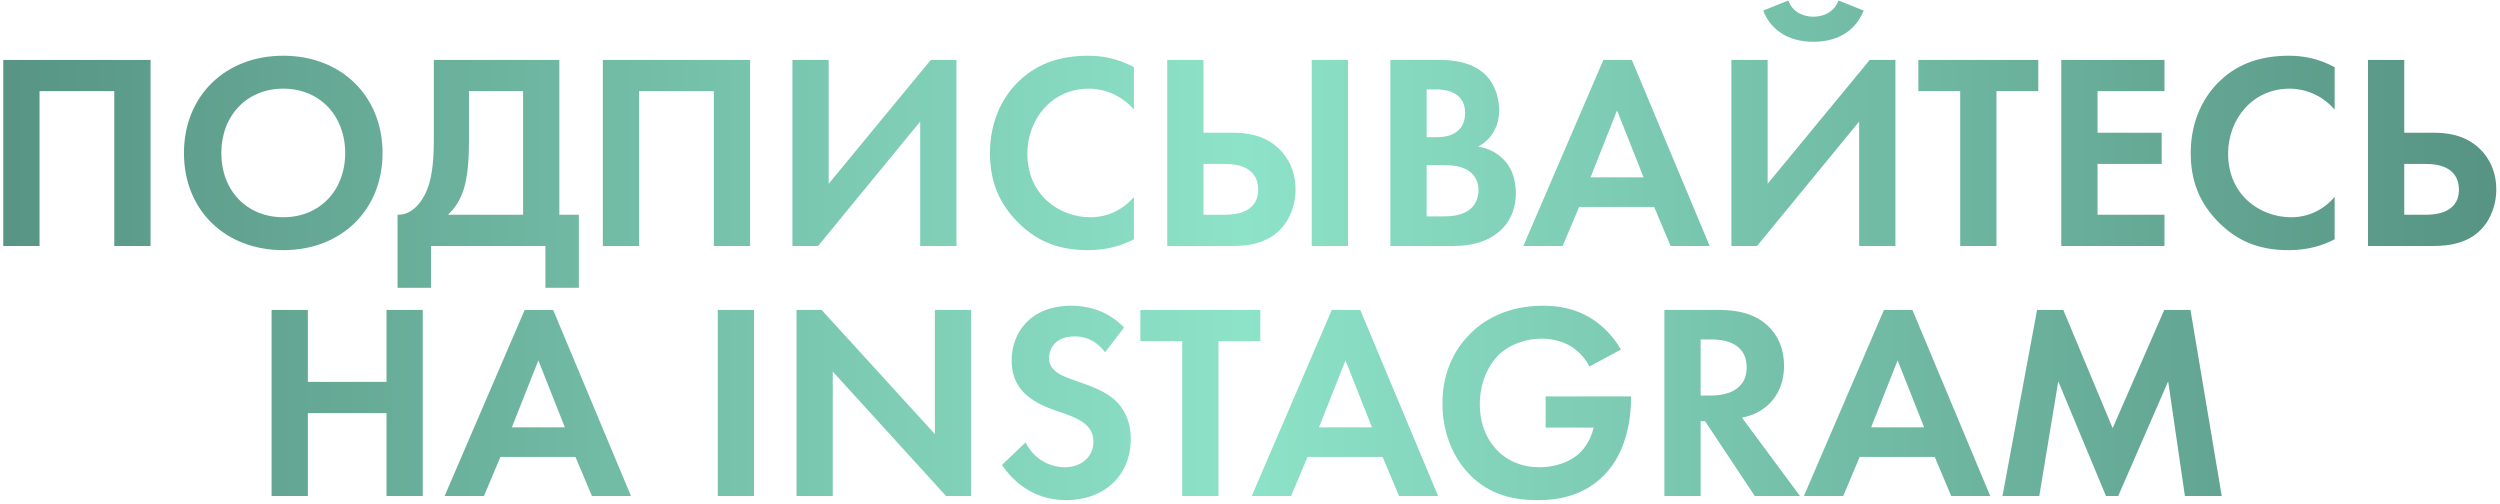 <?xml version="1.0" encoding="UTF-8"?> <svg xmlns="http://www.w3.org/2000/svg" width="620" height="125" viewBox="0 0 620 125" fill="none"><path d="M0.815 14.859H37.34V61H28.347V22.607H9.808V61H0.815V14.859ZM70.246 13.822C84.773 13.822 94.873 23.921 94.873 37.964C94.873 52.007 84.773 62.038 70.246 62.038C55.719 62.038 45.62 52.007 45.62 37.964C45.62 23.921 55.719 13.822 70.246 13.822ZM70.246 53.875C79.239 53.875 85.604 47.303 85.604 37.964C85.604 28.625 79.239 21.985 70.246 21.985C61.254 21.985 54.889 28.625 54.889 37.964C54.889 47.303 61.254 53.875 70.246 53.875ZM107.588 14.859H138.718V53.252H143.56V71.376H135.259V61H106.896V71.376H98.595V53.252C101.916 53.391 104.544 50.485 105.928 47.026C106.827 44.743 107.588 41.285 107.588 34.92V14.859ZM116.304 22.607V34.92C116.304 42.046 115.543 45.574 114.713 47.787C113.745 50.347 112.431 52.007 111.116 53.252H129.725V22.607H116.304ZM149.504 14.859H186.029V61H177.036V22.607H158.497V61H149.504V14.859ZM196.522 14.859H205.515V45.574L230.834 14.859H237.198V61H228.205V30.147L202.886 61H196.522V14.859ZM281.21 48.825V59.34C278.443 60.792 274.777 62.038 269.796 62.038C261.703 62.038 256.791 59.271 252.917 55.604C247.591 50.485 245.515 44.743 245.515 37.964C245.515 29.594 248.974 23.576 252.917 19.909C257.552 15.551 263.294 13.822 269.865 13.822C273.117 13.822 276.991 14.375 281.21 16.658V27.173C276.991 22.33 271.733 21.985 270.073 21.985C260.803 21.985 254.785 29.594 254.785 38.103C254.785 48.341 262.671 53.875 270.419 53.875C274.708 53.875 278.512 52.007 281.21 48.825ZM289.478 61V14.859H298.471V32.914H305.665C309.055 32.914 313.413 33.399 317.01 36.719C319.57 39.071 321.299 42.599 321.299 47.026C321.299 50.139 320.331 53.114 318.809 55.328C315.35 60.377 309.608 61 305.734 61H289.478ZM298.471 40.662V53.252H303.728C305.319 53.252 312.03 53.252 312.03 47.026C312.03 44.121 310.508 40.662 303.867 40.662H298.471ZM325.311 14.859H334.304V61H325.311V14.859ZM344.806 14.859H356.22C358.779 14.859 363.76 14.859 367.496 17.765C370.193 19.84 371.785 23.437 371.785 27.311C371.785 33.26 367.841 35.681 366.596 36.373C369.64 36.857 371.439 38.172 372.615 39.279C375.382 41.907 375.935 45.505 375.935 47.926C375.935 50.623 375.174 54.428 371.992 57.264C368.533 60.308 364.313 61 360.301 61H344.806V14.859ZM353.799 22.192V34.021H356.358C357.742 34.021 363.345 33.883 363.345 28.003C363.345 23.783 360.094 22.192 356.427 22.192H353.799ZM353.799 40.939V53.667H357.673C359.333 53.667 361.823 53.598 363.829 52.422C366.043 51.108 366.665 48.894 366.665 47.096C366.665 45.643 366.181 43.153 363.276 41.838C361.339 40.939 359.056 40.939 357.119 40.939H353.799ZM414.313 61L410.232 51.315H391.623L387.542 61H377.788L397.641 14.859H404.697L423.998 61H414.313ZM394.459 43.983H407.603L401.031 27.38L394.459 43.983ZM429.385 14.859H438.378V45.574L463.696 14.859H470.061V61H461.068V30.147L435.749 61H429.385V14.859ZM437.271 2.615L443.497 0.125C444.949 3.999 448.823 4.137 449.723 4.137C450.622 4.137 454.496 3.999 455.948 0.125L462.174 2.615C460.376 7.319 456.087 10.363 449.723 10.363C443.358 10.363 439.069 7.319 437.271 2.615ZM505.495 22.607H495.119V61H486.126V22.607H475.749V14.859H505.495V22.607ZM536.789 14.859V22.607H520.187V32.914H536.098V40.662H520.187V53.252H536.789V61H511.194V14.859H536.789ZM578.993 48.825V59.34C576.226 60.792 572.56 62.038 567.579 62.038C559.486 62.038 554.574 59.271 550.7 55.604C545.374 50.485 543.298 44.743 543.298 37.964C543.298 29.594 546.757 23.576 550.7 19.909C555.335 15.551 561.077 13.822 567.649 13.822C570.9 13.822 574.774 14.375 578.993 16.658V27.173C574.774 22.33 569.516 21.985 567.856 21.985C558.586 21.985 552.568 29.594 552.568 38.103C552.568 48.341 560.454 53.875 568.202 53.875C572.491 53.875 576.296 52.007 578.993 48.825ZM587.261 61V14.859H596.254V32.914H603.448C606.838 32.914 611.196 33.399 614.793 36.719C617.353 39.071 619.082 42.599 619.082 47.026C619.082 50.139 618.114 53.114 616.592 55.328C613.133 60.377 607.391 61 603.518 61H587.261ZM596.254 40.662V53.252H601.511C603.103 53.252 609.813 53.252 609.813 47.026C609.813 44.121 608.291 40.662 601.65 40.662H596.254ZM76.35 76.859V94.707H95.857V76.859H104.85V123H95.857V102.455H76.35V123H67.357V76.859H76.35ZM146.794 123L142.713 113.315H124.105L120.023 123H110.269L130.123 76.859H137.179L156.479 123H146.794ZM126.941 105.983H140.084L133.513 89.38L126.941 105.983ZM178.012 76.859H187.005V123H178.012V76.859ZM206.528 123H197.535V76.859H203.761L231.847 107.643V76.859H240.84V123H234.614L206.528 92.147V123ZM278.771 81.217L274.067 87.374C271.369 83.777 268.187 83.431 266.527 83.431C261.684 83.431 260.162 86.475 260.162 88.827C260.162 89.934 260.508 90.971 261.615 91.94C262.722 92.977 264.244 93.531 267.149 94.569C270.746 95.814 274.136 97.059 276.488 99.203C278.563 101.071 280.431 104.184 280.431 108.888C280.431 117.881 273.928 124.038 264.382 124.038C255.873 124.038 250.893 118.849 248.471 115.321L254.351 109.718C256.565 114.215 260.785 115.875 264.036 115.875C268.118 115.875 271.161 113.384 271.161 109.511C271.161 107.85 270.608 106.536 269.363 105.36C267.633 103.769 264.866 102.87 262.238 101.97C259.816 101.14 256.911 100.033 254.559 97.958C253.037 96.644 250.893 94.084 250.893 89.38C250.893 82.601 255.458 75.822 265.696 75.822C268.602 75.822 274.067 76.375 278.771 81.217ZM312.558 84.607H302.181V123H293.188V84.607H282.812V76.859H312.558V84.607ZM346.96 123L342.879 113.315H324.271L320.189 123H310.435L330.289 76.859H337.345L356.645 123H346.96ZM327.107 105.983H340.25L333.679 89.38L327.107 105.983ZM383.32 106.052V98.304H404.488V98.857C404.488 101.97 404.073 111.655 397.708 117.95C392.935 122.723 387.055 124.038 381.314 124.038C375.572 124.038 369.623 122.862 364.573 117.812C362.982 116.221 357.724 110.41 357.724 100.033C357.724 91.11 361.737 85.645 364.504 82.878C367.962 79.35 373.773 75.822 382.697 75.822C386.156 75.822 389.822 76.375 393.35 78.243C396.325 79.765 399.576 82.532 401.997 86.682L394.18 90.902C392.589 87.789 390.237 86.198 388.785 85.437C386.848 84.469 384.426 83.984 382.282 83.984C378.616 83.984 374.465 85.299 371.629 88.066C369 90.625 366.994 95.053 366.994 100.241C366.994 106.398 369.623 110.064 371.56 111.932C373.635 113.938 376.886 115.875 381.798 115.875C384.842 115.875 388.3 115.045 390.86 113.108C392.658 111.724 394.457 109.372 395.218 106.052H383.32ZM412.766 76.859H426.117C432.481 76.859 435.733 78.519 437.877 80.318C441.405 83.293 442.443 87.236 442.443 90.695C442.443 95.191 440.644 99.134 437.047 101.555C435.871 102.385 434.211 103.146 431.997 103.561L446.386 123H435.179L422.866 104.461H421.759V123H412.766V76.859ZM421.759 84.192V98.097H424.319C426.048 98.097 433.173 97.889 433.173 91.11C433.173 84.261 426.117 84.192 424.457 84.192H421.759ZM483.895 123L479.813 113.315H461.205L457.123 123H447.37L467.223 76.859H474.279L493.579 123H483.895ZM464.041 105.983H477.185L470.613 89.38L464.041 105.983ZM496.615 123L505.192 76.859H511.695L523.939 106.19L536.737 76.859H543.239L550.987 123H541.856L537.705 94.569L525.323 123H522.279L510.45 94.569L505.746 123H496.615Z" fill="url(#paint0_linear_77_95)"></path><defs><linearGradient id="paint0_linear_77_95" x1="-24" y1="68.697" x2="640" y2="68.697" gradientUnits="userSpaceOnUse"><stop stop-color="#538E7E"></stop><stop offset="0.5" stop-color="#8DE3C7"></stop><stop offset="0.764" stop-color="#6EB6A0"></stop><stop offset="1" stop-color="#538E7E"></stop></linearGradient></defs></svg> 
